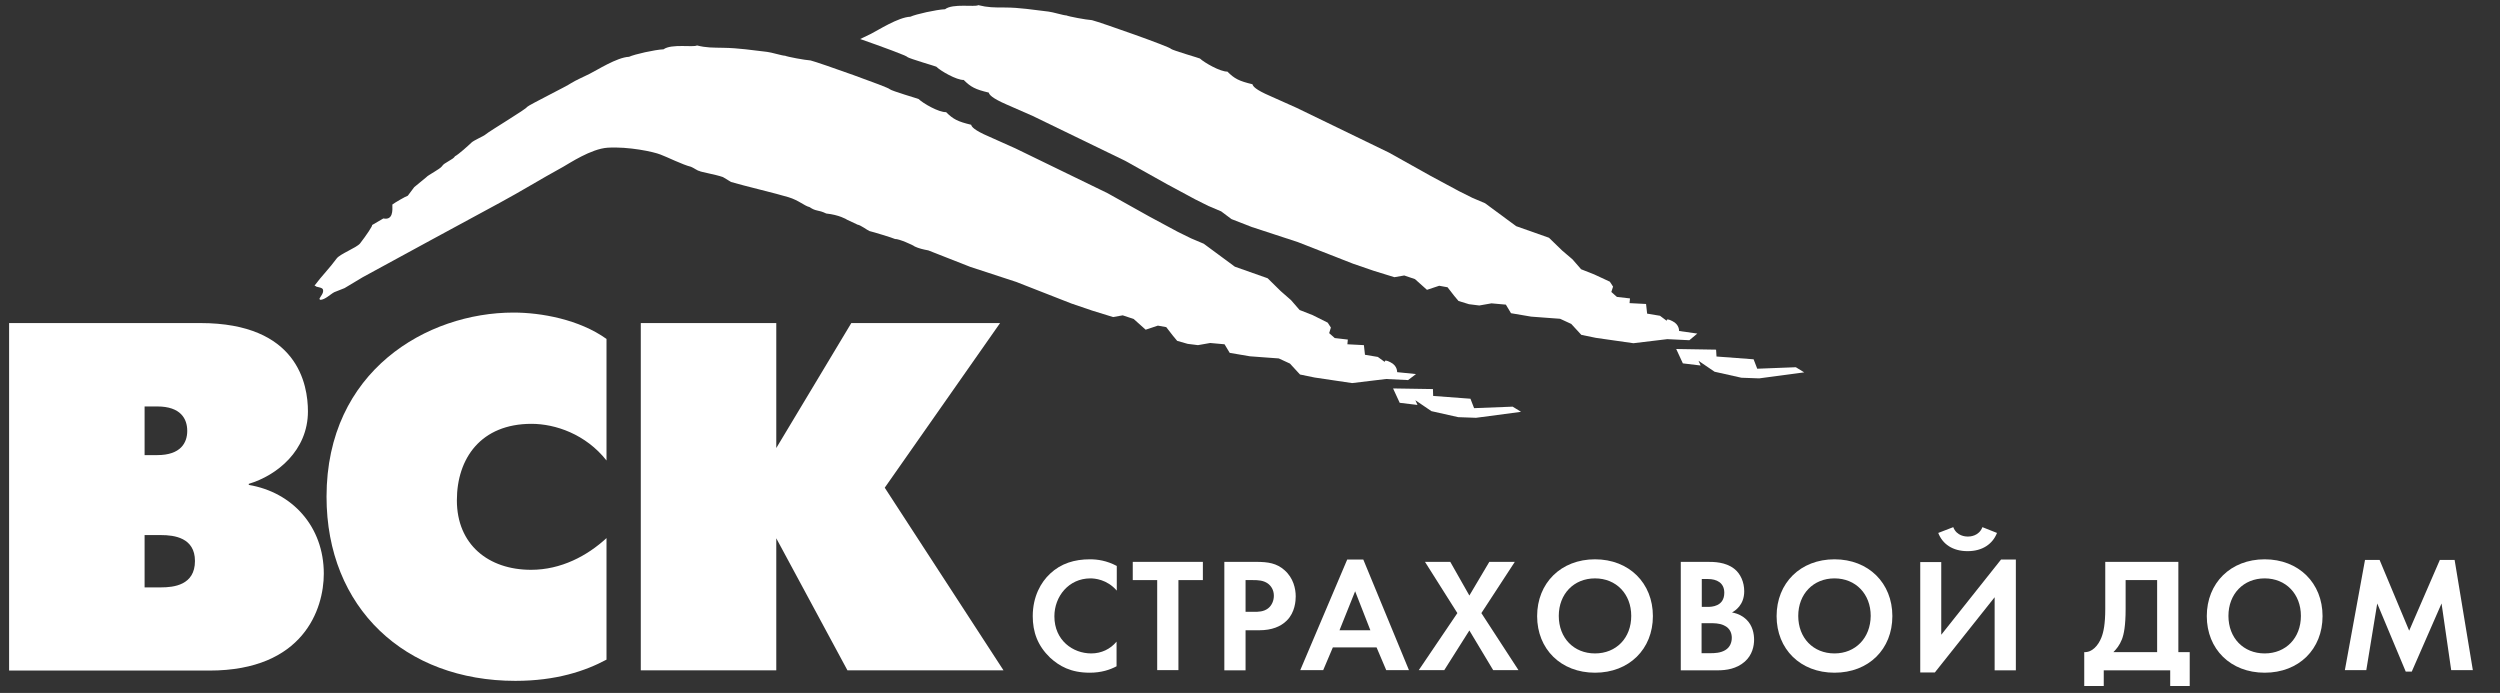 <svg width="184" height="51" viewBox="0 0 184 51" fill="none" xmlns="http://www.w3.org/2000/svg">
<rect x="0" y="0" width="184" height="51" fill="#333333" stroke="none"/>
<g clip-path="url(#clip0_9564_743)">
<path d="M47.162 23.777H57.134V32.976L62.656 23.777H73.606L65.117 35.895L73.858 49.337H62.372L57.134 39.618V49.337H47.162V23.777Z" fill="white"/>
<path d="M44.639 48.549C43.077 49.386 40.931 50.111 37.934 50.111C29.808 50.111 24.033 44.747 24.033 36.558C24.033 27.281 31.449 23.005 37.791 23.005C39.827 23.005 42.635 23.51 44.639 24.946V33.892C43.109 31.951 40.868 31.194 39.117 31.194C35.409 31.194 33.626 33.718 33.626 36.826C33.626 40.077 35.946 41.938 39.085 41.938C41.294 41.938 43.219 40.913 44.639 39.603V48.549Z" fill="white"/>
<path d="M10.642 43.216V39.382H11.856C12.819 39.382 14.349 39.571 14.349 41.291C14.349 43.074 12.772 43.231 11.856 43.231H10.642V43.216ZM0.67 23.777V49.353H15.422C22.333 49.353 23.832 44.825 23.832 42.222C23.832 38.751 21.512 36.226 18.31 35.69V35.611C20.377 34.995 22.664 33.165 22.664 30.278C22.664 28.306 21.923 23.777 14.744 23.777H0.67ZM10.642 33.496V29.915H11.572C13.308 29.915 13.781 30.83 13.781 31.714C13.781 32.581 13.308 33.496 11.572 33.496H10.642Z" fill="white"/>
<path d="M132.173 27.028L129.333 27.138L129.065 26.444L126.335 26.239L126.304 25.734L123.369 25.686L123.858 26.744L125.168 26.901L125.01 26.554L126.193 27.359L128.166 27.801L129.475 27.848L132.789 27.406L132.173 27.028Z" fill="white"/>
<path d="M124.921 24.551L123.58 24.361C123.58 24.361 123.612 23.888 123.091 23.636C122.57 23.367 122.681 23.62 122.681 23.62L122.176 23.241L121.229 23.083L121.15 22.373L119.935 22.31L119.967 21.963L119.005 21.853L118.594 21.49L118.721 21.095L118.484 20.732L117.332 20.196L116.37 19.817L115.738 19.091L114.981 18.445L114.003 17.498L111.589 16.646L109.301 14.958L108.37 14.563L107.392 14.074L105.309 12.954L102.233 11.234L95.432 7.937L93.492 7.069C92.387 6.595 92.214 6.343 92.182 6.201C91.188 5.964 90.857 5.791 90.336 5.27C89.815 5.286 88.632 4.607 88.317 4.308C88.317 4.292 86.313 3.708 86.186 3.598C86.186 3.471 80.996 1.641 80.365 1.483C79.907 1.452 78.66 1.215 78.487 1.136C78.282 1.136 77.477 0.884 77.162 0.852C76.073 0.726 75.047 0.552 73.943 0.552C73.154 0.552 72.696 0.552 72.002 0.379C71.75 0.537 70.125 0.237 69.557 0.679C68.91 0.71 67.411 1.042 67.001 1.231C66.117 1.262 64.602 2.241 64.097 2.493C63.845 2.619 63.577 2.746 63.309 2.872C64.934 3.44 66.78 4.118 66.78 4.197C66.906 4.308 68.91 4.891 68.91 4.907C69.225 5.223 70.409 5.901 70.929 5.885C71.45 6.406 71.781 6.58 72.775 6.816C72.807 6.958 72.98 7.211 74.069 7.684L76.01 8.536L82.81 11.834L85.887 13.553L87.969 14.674L88.948 15.163L89.879 15.557L90.636 16.125L92.135 16.709L95.511 17.814L99.582 19.407L101.097 19.928L102.627 20.401L103.353 20.275L104.142 20.543L105.025 21.332L105.925 21.032L106.54 21.143L107.029 21.774L107.345 22.152L108.118 22.389L108.875 22.484L109.774 22.326L110.832 22.421L111.21 23.052L112.693 23.304L113.75 23.383L114.823 23.462L115.644 23.841L116.385 24.645L117.458 24.866L120.219 25.261L122.712 24.961L124.337 25.04L124.921 24.551Z" fill="white"/>
<path d="M102.529 28.589L105.464 28.636L105.48 29.141L108.225 29.346L108.493 30.04L111.333 29.93L111.949 30.309L108.635 30.75L107.326 30.703L105.354 30.261L104.17 29.457L104.328 29.804L103.018 29.646L102.529 28.589Z" fill="white"/>
<path d="M102.829 27.39C102.829 27.39 102.86 26.917 102.339 26.664C101.819 26.396 101.929 26.649 101.929 26.649L101.409 26.27L100.462 26.112L100.383 25.402L99.168 25.339L99.2 24.992L98.237 24.881L97.827 24.519L97.953 24.108L97.716 23.745L96.612 23.193L95.65 22.815L95.019 22.089L94.261 21.426L93.299 20.48L90.885 19.628L88.597 17.939L87.666 17.545L86.672 17.056L84.589 15.935L81.513 14.216L74.728 10.918L72.787 10.05C71.683 9.577 71.509 9.325 71.478 9.183C70.484 8.946 70.153 8.772 69.632 8.252C69.111 8.283 67.928 7.605 67.612 7.289C67.612 7.273 65.609 6.69 65.482 6.563C65.482 6.453 60.291 4.607 59.66 4.449C59.203 4.418 57.956 4.181 57.783 4.102C57.562 4.102 56.773 3.85 56.457 3.818C55.384 3.692 54.343 3.534 53.239 3.518C52.434 3.502 51.992 3.518 51.298 3.345C51.045 3.503 49.42 3.203 48.837 3.629C48.19 3.66 46.707 3.992 46.296 4.181C45.413 4.213 43.898 5.191 43.377 5.443C42.936 5.664 42.415 5.885 42.005 6.137C41.816 6.295 38.975 7.699 38.786 7.873C38.833 7.968 36.009 9.656 35.741 9.893C35.615 10.019 34.873 10.319 34.684 10.508C34.495 10.697 33.737 11.376 33.485 11.502C33.374 11.739 32.648 11.991 32.538 12.228C32.364 12.464 31.512 12.875 31.37 13.048C31.339 13.064 30.866 13.458 30.487 13.774C30.329 13.979 30.171 14.2 30.014 14.405C29.824 14.468 29.067 14.91 28.878 15.052C28.893 15.509 28.925 16.22 28.215 16.078L27.379 16.567C27.473 16.567 26.937 17.355 26.495 17.924C26.227 18.239 25.012 18.697 24.775 19.028C24.286 19.706 23.655 20.337 23.166 21V21.047H23.229C23.229 21.142 23.703 21.126 23.766 21.3C23.86 21.568 23.576 21.805 23.497 22.026H23.561V22.073C23.939 22.057 24.302 21.663 24.602 21.505C24.854 21.41 25.107 21.3 25.359 21.205C25.817 20.937 26.259 20.669 26.7 20.401C30.061 18.57 33.422 16.74 36.782 14.926C38.392 14.058 39.67 13.253 41.453 12.275C41.879 12.038 43.504 10.95 44.719 10.871C46.265 10.776 48.111 11.171 48.616 11.376C49.089 11.549 50.257 12.133 50.856 12.275C51.03 12.338 51.377 12.591 51.456 12.575C51.519 12.654 52.623 12.827 53.207 13.032C53.412 13.159 53.602 13.269 53.807 13.395C54.769 13.679 57.167 14.247 58.035 14.515C58.777 14.736 59.218 15.162 59.581 15.241C60.086 15.588 60.197 15.415 60.812 15.715C61.743 15.809 62.311 16.141 62.343 16.172C62.627 16.298 62.832 16.409 63.116 16.535C63.352 16.567 63.81 16.93 63.999 17.008C64.22 17.056 65.735 17.513 65.877 17.592C66.129 17.561 67.202 18.034 67.328 18.144C67.628 18.286 67.975 18.365 68.322 18.428L71.415 19.643L74.791 20.748L78.862 22.341L80.392 22.862L81.923 23.335L82.633 23.209L83.438 23.477L84.321 24.266L85.22 23.966L85.836 24.077L86.325 24.708L86.64 25.087L87.414 25.308L88.171 25.402L89.07 25.244L90.127 25.339L90.506 25.97L91.989 26.223L93.046 26.302L94.119 26.38L94.94 26.759L95.681 27.564L96.754 27.785L99.515 28.195L102.008 27.895L103.633 27.974L104.217 27.532L102.829 27.39Z" fill="white"/>
<path d="M82.179 49.038C81.706 49.291 81.059 49.511 80.207 49.511C78.802 49.511 77.966 49.022 77.288 48.407C76.373 47.523 76.01 46.529 76.01 45.346C76.01 43.91 76.609 42.853 77.288 42.222C78.092 41.465 79.087 41.165 80.222 41.165C80.775 41.165 81.453 41.26 82.195 41.654V43.469C81.469 42.632 80.554 42.569 80.254 42.569C78.66 42.569 77.603 43.895 77.603 45.362C77.603 47.129 78.96 48.092 80.317 48.092C81.059 48.092 81.721 47.776 82.179 47.224V49.038Z" fill="white"/>
<path d="M86.732 49.321H85.17V42.695H83.371V41.353H88.531V42.695H86.732V49.321Z" fill="white"/>
<path d="M90.111 41.353V49.337H91.673V46.387H92.683C93.598 46.387 94.261 46.118 94.703 45.677C95.318 45.077 95.365 44.209 95.365 43.894C95.365 43.326 95.192 42.537 94.545 41.969C93.961 41.448 93.33 41.353 92.431 41.353H90.111ZM91.673 42.695H92.21C92.588 42.695 92.983 42.71 93.314 42.947C93.551 43.121 93.756 43.42 93.756 43.846C93.756 44.194 93.614 44.556 93.33 44.777C92.999 45.03 92.604 45.03 92.305 45.03H91.673V42.695Z" fill="white"/>
<path d="M102.026 49.322H103.699L100.338 41.181H99.155L95.699 49.322H97.388L98.097 47.65H101.316L102.026 49.322ZM98.587 46.387L99.738 43.516L100.859 46.387H98.587Z" fill="white"/>
<path d="M107.262 45.124L104.879 41.353H106.741L108.145 43.831L109.613 41.353H111.49L109.029 45.124L111.759 49.321H109.897L108.145 46.402L106.299 49.321H104.422L107.262 45.124Z" fill="white"/>
<path d="M117.393 41.165C114.884 41.165 113.133 42.916 113.133 45.346C113.133 47.776 114.884 49.511 117.393 49.511C119.902 49.511 121.653 47.776 121.653 45.346C121.653 42.916 119.902 41.165 117.393 41.165ZM117.393 48.092C115.831 48.092 114.726 46.956 114.726 45.33C114.726 43.721 115.831 42.569 117.393 42.569C118.955 42.569 120.059 43.721 120.059 45.33C120.059 46.956 118.955 48.092 117.393 48.092Z" fill="white"/>
<path d="M125.251 45.866H125.819C126.151 45.866 126.545 45.866 126.876 46.024C127.381 46.245 127.46 46.686 127.46 46.939C127.46 47.254 127.35 47.633 126.971 47.854C126.624 48.059 126.198 48.075 125.898 48.075H125.236V45.866H125.251ZM123.705 41.353V49.337H126.387C127.082 49.337 127.807 49.227 128.423 48.69C128.975 48.201 129.101 47.538 129.101 47.081C129.101 46.671 129.006 46.039 128.517 45.582C128.312 45.393 127.997 45.172 127.476 45.077C127.697 44.951 128.375 44.541 128.375 43.515C128.375 42.852 128.107 42.221 127.634 41.858C126.987 41.353 126.119 41.353 125.677 41.353H123.705ZM125.251 42.616H125.709C126.34 42.616 126.908 42.884 126.908 43.626C126.908 44.651 125.946 44.667 125.693 44.667H125.251V42.616Z" fill="white"/>
<path d="M135.018 41.165C132.509 41.165 130.758 42.916 130.758 45.346C130.758 47.776 132.509 49.511 135.018 49.511C137.542 49.511 139.278 47.776 139.278 45.346C139.278 42.916 137.527 41.165 135.018 41.165ZM135.018 48.092C133.456 48.092 132.351 46.956 132.351 45.33C132.351 43.721 133.456 42.569 135.018 42.569C136.58 42.569 137.684 43.721 137.684 45.33C137.669 46.956 136.564 48.092 135.018 48.092Z" fill="white"/>
<path d="M143.76 38.798C144.012 39.461 144.675 39.492 144.833 39.492C144.991 39.492 145.653 39.461 145.906 38.798L146.979 39.224C146.663 40.029 145.921 40.565 144.817 40.565C143.713 40.565 142.971 40.044 142.655 39.224L143.76 38.798ZM142.876 41.354V46.718L147.278 41.18H148.367V49.337H146.805V43.957L142.403 49.495H141.33V41.37H142.876V41.354Z" fill="white"/>
<path d="M154.947 41.353V44.825C154.947 45.929 154.82 46.529 154.663 46.923C154.426 47.523 153.968 48.028 153.4 47.996V51.136H154.836V49.337H159.727V51.136H161.163V47.996H160.327V41.353H154.947ZM156.446 42.695H158.765V47.996H155.546C155.767 47.775 156.004 47.491 156.177 47.049C156.319 46.671 156.446 46.055 156.446 44.825V42.695Z" fill="white"/>
<path d="M166.68 41.165C164.171 41.165 162.42 42.916 162.42 45.346C162.42 47.776 164.171 49.511 166.68 49.511C169.204 49.511 170.94 47.776 170.94 45.346C170.94 42.916 169.189 41.165 166.68 41.165ZM166.68 48.092C165.118 48.092 164.013 46.956 164.013 45.33C164.013 43.721 165.118 42.569 166.68 42.569C168.242 42.569 169.346 43.721 169.346 45.33C169.346 46.956 168.242 48.092 166.68 48.092Z" fill="white"/>
<path d="M172.582 49.322L174.065 41.212H175.138L177.315 46.419L179.572 41.212H180.66L182.001 49.322H180.408L179.698 44.415L177.505 49.432H177.063L174.964 44.415L174.16 49.322H172.582Z" fill="white"/>
</g>
<defs>
<clipPath id="clip0_9564_743">
<rect width="183.023" height="50.489" fill="white" transform="translate(0.367)"/>
</clipPath>
</defs>
</svg>

